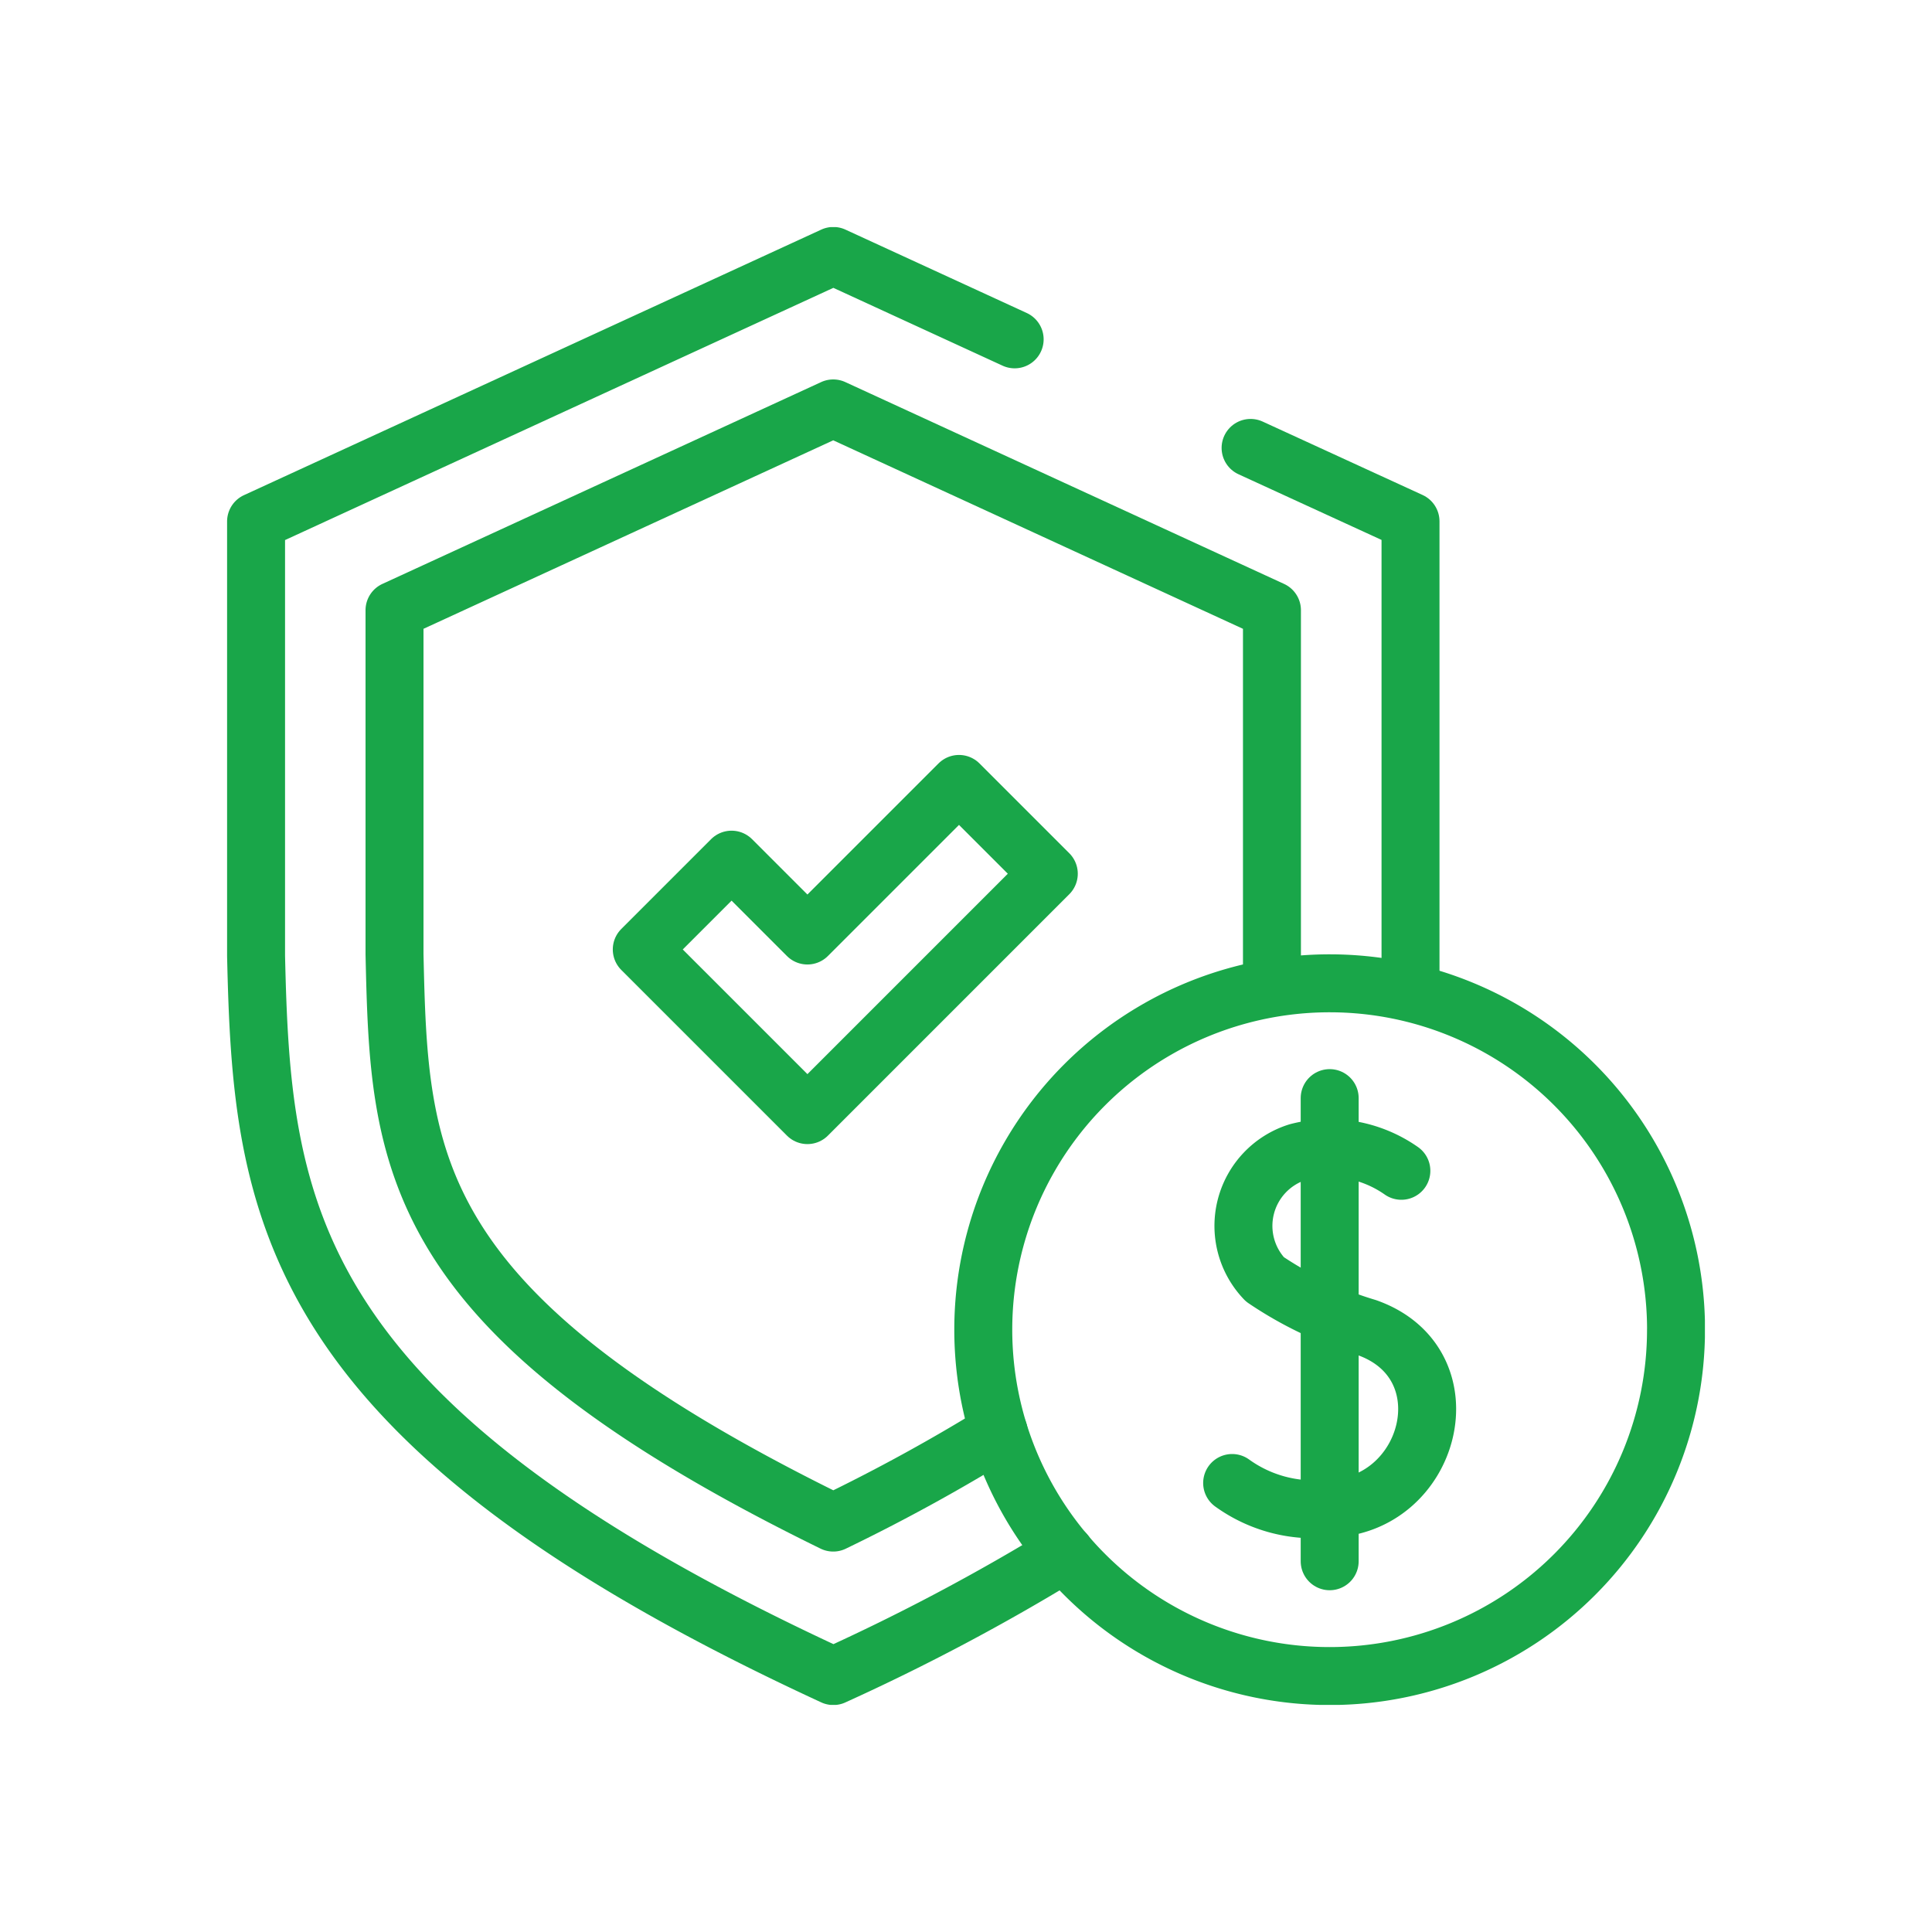 <svg xmlns="http://www.w3.org/2000/svg" xmlns:xlink="http://www.w3.org/1999/xlink" width="50" height="50" viewBox="0 0 50 50"><defs><clipPath id="a"><path d="M0-682.665H38.246v38.246H0Z" transform="translate(0 682.665)" fill="#19a649"></path></clipPath></defs><g transform="translate(-6013 -4713)"><rect width="50" height="50" transform="translate(6013 4713)" fill="rgba(255,255,255,0)"></rect><g transform="translate(6018.877 4718.875)"><path d="M0,0,4.139,1.9V14.027" transform="translate(26.488 5.717)" fill="none" stroke="#19a649" stroke-linecap="round" stroke-linejoin="round" stroke-miterlimit="10" stroke-width="1.5"></path><g transform="translate(0 0.002)" clip-path="url(#a)"><path d="M-352.8-565.646a54.8,54.8,0,0,1-6,3.181c-14.254-6.579-14.79-12.092-14.94-18.639v-11.241l14.94-6.872,4.692,2.158" transform="translate(374.49 599.964)" fill="none" stroke="#19a649" stroke-linecap="round" stroke-linejoin="round" stroke-miterlimit="10" stroke-width="1.5"></path><path d="M-382.624-250.675v-9.655l-11.354-5.223-11.354,5.223v8.9c.122,5.341.241,9.27,11.354,14.711a47.216,47.216,0,0,0,4.282-2.347" transform="translate(409.665 270.246)" fill="none" stroke="#19a649" stroke-linecap="round" stroke-linejoin="round" stroke-miterlimit="10" stroke-width="1.5"></path><path d="M-72.23-144.417l-4.287-4.287,2.324-2.324,1.963,1.963,3.923-3.923,2.324,2.324Z" transform="translate(87.249 167.399)" fill="none" stroke="#19a649" stroke-linecap="round" stroke-linejoin="round" stroke-miterlimit="10" stroke-width="1.5"></path><path d="M-302.071-151.036A8.964,8.964,0,0,0-311.035-160,8.964,8.964,0,0,0-320-151.036a8.964,8.964,0,0,0,8.964,8.964,8.964,8.964,0,0,0,8.964-8.964" transform="translate(339.57 179.571)" fill="none" stroke="#19a649" stroke-linecap="round" stroke-linejoin="round" stroke-miterlimit="10" stroke-width="1.5"></path><path d="M-73.762-10.147a3.244,3.244,0,0,0-2.683-.483,2,2,0,0,0-.85,3.291,9.637,9.637,0,0,0,2.642,1.251c2.646.935,1.668,4.667-1.024,4.684a3.6,3.6,0,0,1-2.464-.663" transform="translate(104.152 34.57)" fill="none" stroke="#19a649" stroke-linecap="round" stroke-linejoin="round" stroke-miterlimit="10" stroke-width="1.5"></path><path d="M0,0V11.986" transform="translate(28.535 22.542)" fill="none" stroke="#19a649" stroke-linecap="round" stroke-linejoin="round" stroke-miterlimit="10" stroke-width="1.5"></path><path d="M0,0" transform="translate(23.433 4.31)" fill="none" stroke="#19a649" stroke-linecap="round" stroke-linejoin="round" stroke-miterlimit="10" stroke-width="1.5"></path></g></g></g></svg>